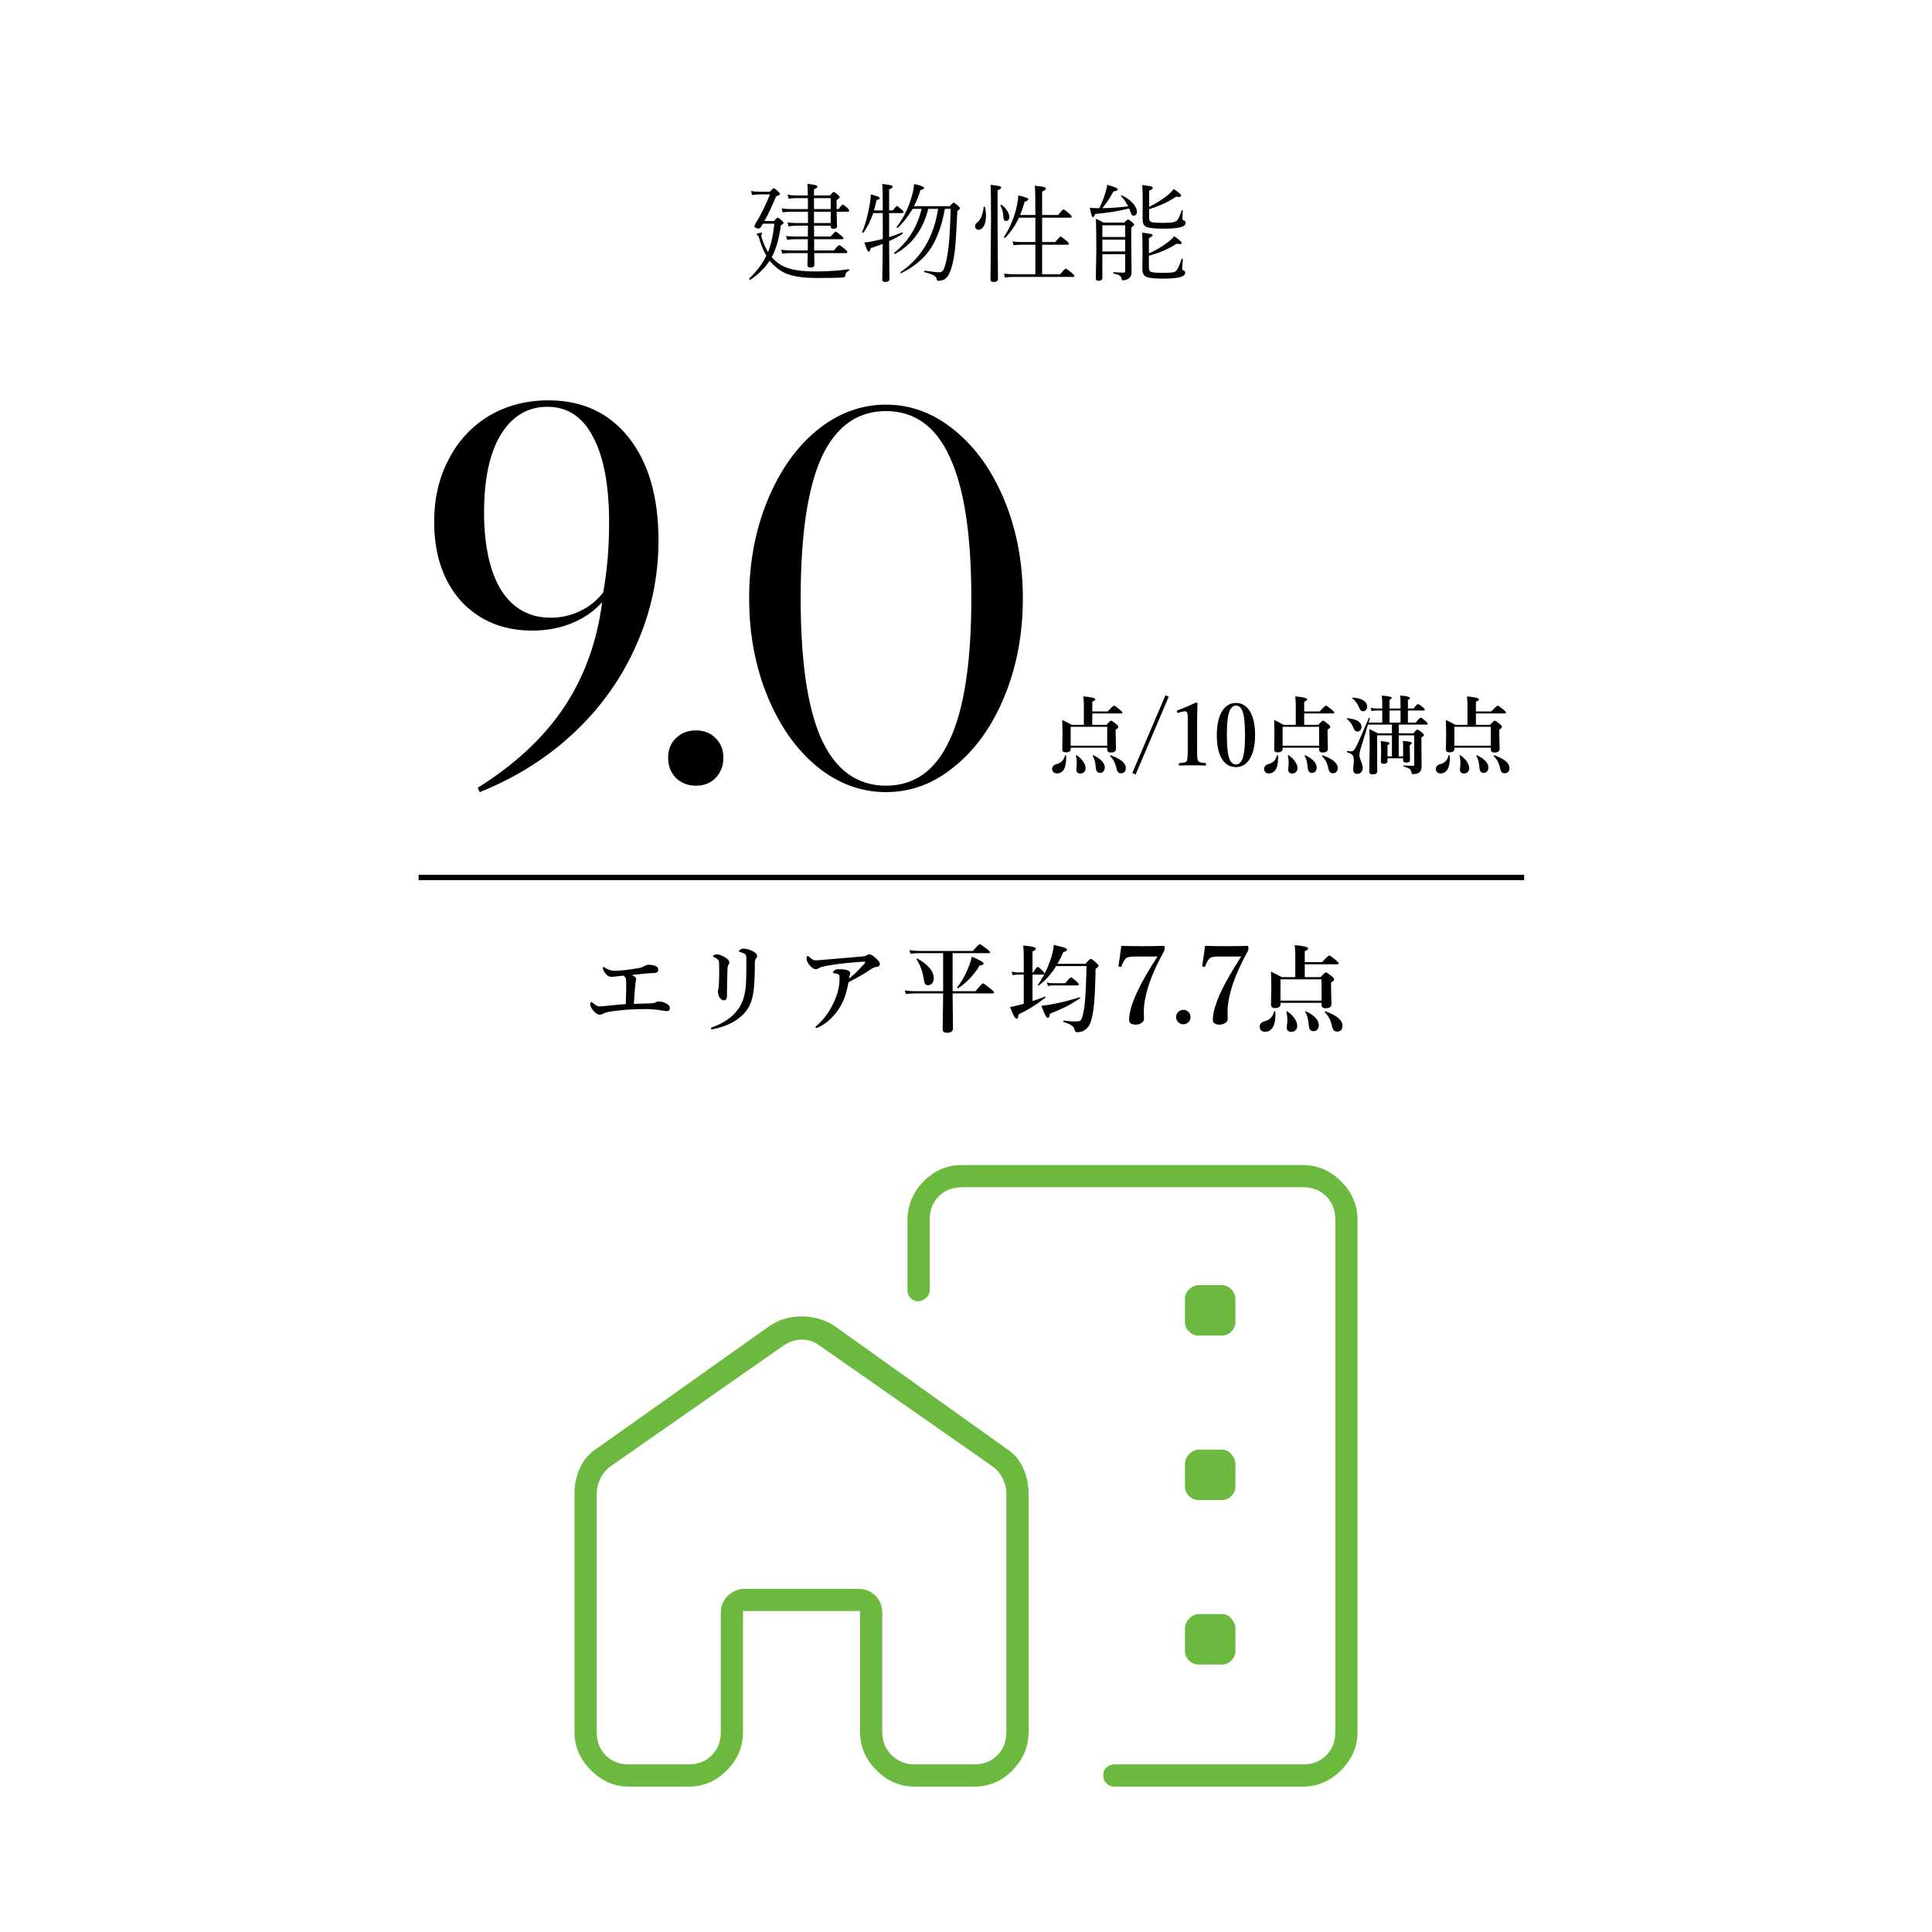 <svg width="360" height="360" viewBox="0 0 360 360" fill="none" xmlns="http://www.w3.org/2000/svg">
<rect x="0" y="0" width="360" height="360" fill="#333333" stroke="none"/>
<g clip-path="url(#clip0_265_75)">
<rect width="360" height="360" fill="white"/>
<mask id="mask0_265_75" style="mask-type:alpha" maskUnits="userSpaceOnUse" x="89" y="184" width="182" height="182">
<rect x="89.75" y="184.75" width="180.5" height="180.5" fill="#D9D9D9"/>
</mask>
<g mask="url(#mask0_265_75)">
<path d="M252.952 227.243V322.758C252.952 325.453 251.934 327.818 249.897 329.855C247.86 331.892 245.494 332.911 242.799 332.911H207.639C207.054 332.911 206.562 332.708 206.165 332.303C205.769 331.899 205.571 331.397 205.571 330.799C205.571 330.201 205.769 329.714 206.165 329.338C206.562 328.962 207.054 328.774 207.639 328.774H242.799C244.554 328.774 245.995 328.21 247.123 327.082C248.251 325.954 248.816 324.512 248.816 322.758V227.243C248.816 225.488 248.251 224.047 247.123 222.918C245.995 221.79 244.554 221.226 242.799 221.226H179.248C177.493 221.226 176.051 221.79 174.923 222.918C173.795 224.047 173.231 225.488 173.231 227.243V240.404C173.231 240.99 172.999 241.481 172.534 241.879C172.069 242.275 171.567 242.473 171.029 242.473C170.492 242.473 170.035 242.275 169.659 241.879C169.283 241.481 169.095 240.99 169.095 240.404V227.431C169.095 224.603 170.092 222.173 172.088 220.14C174.085 218.106 176.471 217.09 179.248 217.09H242.799C245.494 217.09 247.86 218.108 249.897 220.145C251.934 222.182 252.952 224.548 252.952 227.243ZM107.048 278.197C107.048 276.567 107.393 275 108.082 273.496C108.771 271.992 109.805 270.801 111.184 269.924L143.524 246.985C144.451 246.383 145.4 245.951 146.369 245.688C147.338 245.425 148.328 245.293 149.339 245.293C150.351 245.293 151.366 245.425 152.383 245.688C153.401 245.951 154.397 246.383 155.369 246.985L187.521 269.924C188.9 270.801 189.934 271.992 190.623 273.496C191.313 275 191.657 276.567 191.657 278.197V322.758C191.657 325.453 190.663 327.818 188.675 329.855C186.687 331.892 184.297 332.911 181.504 332.911H170.411C167.716 332.911 165.35 331.892 163.313 329.855C161.276 327.818 160.258 325.453 160.258 322.758V300.195H138.447V322.758C138.447 325.453 137.453 327.818 135.465 329.855C133.476 331.892 131.086 332.911 128.294 332.911H117.201C114.506 332.911 112.14 331.892 110.103 329.855C108.066 327.818 107.048 325.453 107.048 322.758V278.197ZM111.184 278.276V322.758C111.184 324.512 111.748 325.954 112.876 327.082C114.005 328.21 115.446 328.774 117.201 328.774H128.294C130.049 328.774 131.491 328.21 132.619 327.082C133.747 325.954 134.311 324.512 134.311 322.758V300.571C134.311 299.252 134.758 298.171 135.651 297.326C136.544 296.481 137.601 296.059 138.823 296.059H159.882C161.2 296.059 162.282 296.481 163.127 297.326C163.972 298.171 164.394 299.252 164.394 300.571V322.758C164.394 324.512 164.99 325.954 166.18 327.082C167.371 328.21 168.781 328.774 170.411 328.774H181.504C183.259 328.774 184.7 328.21 185.829 327.082C186.957 325.954 187.521 324.512 187.521 322.758V278.276C187.521 277.398 187.301 276.489 186.863 275.549C186.424 274.609 185.766 273.826 184.888 273.199L152.737 250.746C151.734 249.993 150.637 249.617 149.447 249.617C148.256 249.617 147.096 249.993 145.968 250.746L113.817 273.199C112.939 273.826 112.281 274.609 111.842 275.549C111.404 276.489 111.184 277.398 111.184 278.276ZM223.344 248.865H227.68C228.358 248.865 228.948 248.615 229.449 248.113C229.951 247.612 230.201 247.027 230.201 246.359V242.097C230.201 241.395 229.951 240.78 229.449 240.254C228.948 239.728 228.363 239.464 227.695 239.464H223.433C222.731 239.464 222.117 239.719 221.59 240.228C221.064 240.737 220.8 241.33 220.8 242.008V246.344C220.8 247.022 221.055 247.612 221.564 248.113C222.073 248.615 222.666 248.865 223.344 248.865ZM223.344 279.513H227.68C228.358 279.513 228.948 279.264 229.449 278.766C229.951 278.269 230.201 277.688 230.201 277.023V272.799C230.201 272.135 229.951 271.522 229.449 270.958C228.948 270.394 228.363 270.112 227.695 270.112H223.433C222.731 270.112 222.117 270.394 221.59 270.958C221.064 271.522 220.8 272.135 220.8 272.799V277.023C220.8 277.688 221.055 278.269 221.564 278.766C222.073 279.264 222.666 279.513 223.344 279.513ZM223.344 310.16H227.68C228.358 310.16 228.948 309.911 229.449 309.414C229.951 308.916 230.201 308.335 230.201 307.671V303.446C230.201 302.783 229.951 302.169 229.449 301.605C228.948 301.041 228.363 300.759 227.695 300.759H223.433C222.731 300.759 222.117 301.041 221.59 301.605C221.064 302.169 220.8 302.783 220.8 303.446V307.671C220.8 308.335 221.055 308.916 221.564 309.414C222.073 309.911 222.666 310.16 223.344 310.16Z" fill="#6BB93E"/>
</g>
<path d="M143.795 47.924C144.205 48.38 144.573 48.725 144.898 48.959C145.641 49.532 146.555 49.942 147.643 50.19C148.762 50.45 150.198 50.58 151.949 50.58C154.046 50.58 156.113 50.447 158.15 50.18C158.222 50.167 158.258 50.206 158.258 50.297C158.258 50.355 158.235 50.398 158.189 50.424C157.923 50.58 157.747 50.717 157.662 50.834C157.59 50.938 157.542 51.101 157.516 51.322C157.496 51.544 157.35 51.671 157.076 51.703C156.288 51.768 154.687 51.801 152.271 51.801C150.09 51.801 148.359 51.596 147.076 51.185C146.113 50.873 145.273 50.398 144.557 49.76C144.16 49.421 143.779 49.024 143.414 48.568C142.613 49.838 141.422 51.02 139.84 52.113C139.827 52.12 139.814 52.123 139.801 52.123C139.677 52.123 139.615 52.058 139.615 51.928C139.615 51.902 139.622 51.882 139.635 51.869C141.087 50.456 142.141 49.047 142.799 47.641C142.245 46.716 141.79 45.603 141.432 44.301C141.373 44.092 141.301 43.959 141.217 43.9C141.067 43.803 140.992 43.718 140.992 43.647C140.992 43.588 141.119 43.523 141.373 43.451C141.575 43.393 141.728 43.363 141.832 43.363C141.943 43.363 141.998 43.409 141.998 43.5C141.998 43.533 141.969 43.601 141.91 43.705C141.871 43.79 141.852 43.848 141.852 43.881C141.852 44.005 141.904 44.226 142.008 44.545C142.294 45.424 142.662 46.231 143.111 46.967C143.678 45.567 144.072 43.806 144.293 41.684H142.154L141.793 42.279C141.669 42.481 141.523 42.582 141.354 42.582C141.171 42.582 140.992 42.536 140.816 42.445C140.654 42.361 140.572 42.266 140.572 42.162C140.572 42.071 140.624 41.938 140.729 41.762C141.796 40.004 142.711 38.158 143.473 36.225H141.617C141.109 36.225 140.615 36.264 140.133 36.342L139.957 35.58C140.419 35.678 140.966 35.727 141.598 35.727H143.453C143.85 35.284 144.091 35.062 144.176 35.062C144.28 35.062 144.56 35.271 145.016 35.688C145.217 35.883 145.318 36.036 145.318 36.147C145.318 36.277 145.084 36.423 144.615 36.586C143.945 38.227 143.219 39.76 142.438 41.185H144.215C144.599 40.756 144.833 40.541 144.918 40.541C145.003 40.541 145.26 40.73 145.689 41.107C145.891 41.277 145.992 41.43 145.992 41.566C145.992 41.671 145.826 41.81 145.494 41.986C145.175 44.454 144.609 46.433 143.795 47.924ZM155.895 38.959H156.256C156.679 38.386 156.943 38.1 157.047 38.1C157.138 38.1 157.431 38.328 157.926 38.783C158.128 38.965 158.229 39.132 158.229 39.281C158.229 39.398 158.144 39.457 157.975 39.457H155.895C155.901 40.173 155.917 40.831 155.943 41.43C155.963 41.885 155.973 42.12 155.973 42.133C155.973 42.465 155.745 42.631 155.289 42.631C154.957 42.631 154.791 42.484 154.791 42.191V42.055H151.676C151.676 42.947 151.682 43.62 151.695 44.076H154.771C155.286 43.477 155.598 43.178 155.709 43.178C155.839 43.178 156.181 43.412 156.734 43.881C157.027 44.122 157.174 44.294 157.174 44.398C157.174 44.516 157.086 44.574 156.91 44.574H151.695C151.695 45.499 151.702 46.195 151.715 46.664H155.387C155.927 46.007 156.256 45.678 156.373 45.678C156.497 45.678 156.855 45.925 157.447 46.42C157.74 46.654 157.887 46.843 157.887 46.986C157.887 47.103 157.802 47.162 157.633 47.162H151.715C151.721 47.546 151.731 48.035 151.744 48.627C151.751 48.959 151.754 49.177 151.754 49.281C151.754 49.665 151.507 49.857 151.012 49.857C150.641 49.857 150.455 49.685 150.455 49.34C150.455 49.21 150.475 48.484 150.514 47.162H147.096C146.633 47.162 146.184 47.195 145.748 47.26L145.553 46.527C146.113 46.618 146.627 46.664 147.096 46.664H150.514L150.533 44.574H147.955C147.623 44.574 147.197 44.613 146.676 44.691L146.471 43.959C146.952 44.037 147.447 44.076 147.955 44.076H150.533L150.553 42.055H148.277C147.867 42.055 147.418 42.1 146.93 42.191L146.754 41.44C147.268 41.518 147.76 41.557 148.229 41.557H150.553V39.457H147.252C146.848 39.457 146.376 39.496 145.836 39.574L145.65 38.822C146.119 38.913 146.653 38.959 147.252 38.959H150.553C150.553 38.054 150.546 37.374 150.533 36.918H148.277C147.809 36.918 147.366 36.957 146.949 37.035L146.754 36.273C147.262 36.371 147.76 36.42 148.248 36.42H150.533C150.514 35.398 150.488 34.675 150.455 34.252C151.295 34.363 151.819 34.45 152.027 34.516C152.216 34.581 152.311 34.675 152.311 34.799C152.311 34.942 152.099 35.102 151.676 35.277V36.42H154.654C155.019 35.99 155.25 35.775 155.348 35.775C155.452 35.775 155.706 35.941 156.109 36.273C156.337 36.475 156.451 36.638 156.451 36.762C156.451 36.866 156.266 37.038 155.895 37.279V38.959ZM154.791 38.959V36.918H151.676V38.959H154.791ZM154.791 39.457H151.676V41.557H154.791V39.457ZM170.049 38.92C169.248 40.294 168.324 41.469 167.275 42.445C167.256 42.458 167.233 42.465 167.207 42.465C167.116 42.465 167.07 42.422 167.07 42.338C167.07 42.318 167.077 42.299 167.09 42.279C168.379 40.606 169.329 38.653 169.941 36.42C170.176 35.593 170.303 34.88 170.322 34.281C171.572 34.561 172.197 34.802 172.197 35.004C172.197 35.193 171.973 35.326 171.523 35.404C171.224 36.407 170.817 37.413 170.303 38.422H176.963C177.36 37.979 177.607 37.758 177.705 37.758C177.822 37.758 178.099 37.96 178.535 38.363C178.763 38.572 178.877 38.731 178.877 38.842C178.877 38.94 178.714 39.092 178.389 39.301C178.239 42.66 178.102 44.952 177.979 46.176C177.822 47.699 177.578 48.988 177.246 50.043C176.966 50.922 176.628 51.534 176.23 51.879C175.879 52.172 175.41 52.318 174.824 52.318C174.668 52.318 174.577 52.23 174.551 52.055C174.505 51.749 174.316 51.501 173.984 51.312C173.659 51.124 173.086 50.922 172.266 50.707C172.22 50.688 172.197 50.645 172.197 50.58C172.197 50.476 172.233 50.43 172.305 50.443C173.646 50.639 174.535 50.736 174.971 50.736C175.303 50.736 175.55 50.626 175.713 50.404C175.856 50.209 176.006 49.835 176.162 49.281C176.488 48.116 176.725 46.599 176.875 44.73C176.986 43.396 177.077 41.459 177.148 38.92H176.064C175.452 42.338 174.421 45.007 172.969 46.928C171.764 48.51 170.091 49.831 167.949 50.893C167.936 50.899 167.92 50.902 167.9 50.902C167.816 50.902 167.773 50.857 167.773 50.766C167.773 50.733 167.786 50.707 167.812 50.688C171.66 48.083 173.991 44.161 174.805 38.92H172.969C171.986 42.813 169.925 45.609 166.787 47.309C166.768 47.315 166.751 47.318 166.738 47.318C166.641 47.318 166.592 47.27 166.592 47.172C166.592 47.146 166.602 47.123 166.621 47.103C169.225 45.033 170.928 42.305 171.729 38.92H170.049ZM165.674 39.203H166.357C166.781 38.656 167.038 38.383 167.129 38.383C167.214 38.383 167.52 38.617 168.047 39.086C168.249 39.249 168.35 39.395 168.35 39.525C168.35 39.643 168.271 39.701 168.115 39.701H165.674V44.184C166.416 43.969 167.227 43.676 168.105 43.305C168.112 43.305 168.118 43.305 168.125 43.305C168.197 43.305 168.232 43.357 168.232 43.461C168.232 43.513 168.216 43.549 168.184 43.568C167.474 44.037 166.637 44.49 165.674 44.926C165.68 46.944 165.693 48.715 165.713 50.238C165.726 51.352 165.732 51.921 165.732 51.947C165.732 52.344 165.465 52.543 164.932 52.543C164.574 52.543 164.395 52.383 164.395 52.065C164.395 51.96 164.401 51.638 164.414 51.098C164.447 49.45 164.466 47.566 164.473 45.443C163.561 45.795 162.816 46.062 162.236 46.244C162.152 46.693 162.031 46.918 161.875 46.918C161.686 46.918 161.419 46.332 161.074 45.16C161.426 45.147 161.79 45.108 162.168 45.043C162.78 44.932 163.555 44.76 164.492 44.525V39.701H162.715C162.227 41.147 161.621 42.354 160.898 43.324C160.885 43.35 160.859 43.363 160.82 43.363C160.697 43.363 160.635 43.321 160.635 43.236C160.635 43.223 160.638 43.214 160.645 43.207C161.178 42.061 161.641 40.408 162.031 38.246C162.181 37.419 162.256 36.745 162.256 36.225C163.376 36.492 163.936 36.723 163.936 36.918C163.936 37.061 163.734 37.188 163.33 37.299C163.187 37.969 163.027 38.604 162.852 39.203H164.492C164.492 36.658 164.46 35.017 164.395 34.281C165.286 34.385 165.846 34.473 166.074 34.545C166.25 34.597 166.338 34.682 166.338 34.799C166.338 34.949 166.117 35.115 165.674 35.297V39.203ZM190.082 40.062H192.924V39.34C192.924 36.814 192.891 35.235 192.826 34.603C193.731 34.695 194.32 34.786 194.594 34.877C194.789 34.942 194.887 35.036 194.887 35.16C194.887 35.329 194.652 35.505 194.184 35.688V40.062H197.162C197.715 39.372 198.048 39.027 198.158 39.027C198.288 39.027 198.663 39.294 199.281 39.828C199.561 40.075 199.701 40.255 199.701 40.365C199.701 40.495 199.617 40.56 199.447 40.56H194.184V45.102H196.625C197.178 44.425 197.51 44.086 197.621 44.086C197.738 44.086 198.106 44.346 198.725 44.867C199.018 45.108 199.164 45.294 199.164 45.424C199.164 45.541 199.076 45.6 198.9 45.6H194.184V51.098H197.543C198.122 50.408 198.461 50.062 198.559 50.062C198.682 50.062 199.07 50.329 199.721 50.863C200.04 51.13 200.199 51.316 200.199 51.42C200.199 51.537 200.115 51.596 199.945 51.596H188.744C188.334 51.596 187.839 51.635 187.26 51.713L187.084 50.98C187.598 51.059 188.145 51.098 188.725 51.098H192.924V45.6H190.18C189.737 45.6 189.298 45.632 188.861 45.697L188.666 44.965C189.128 45.056 189.626 45.102 190.16 45.102H192.924V40.56H189.867C189.184 42.025 188.327 43.272 187.299 44.301C187.279 44.314 187.257 44.32 187.23 44.32C187.12 44.32 187.064 44.272 187.064 44.174C187.064 44.161 187.068 44.148 187.074 44.135C187.66 43.308 188.184 42.299 188.646 41.107C189.018 40.15 189.298 39.216 189.486 38.305C189.636 37.595 189.727 36.96 189.76 36.4C190.632 36.628 191.169 36.788 191.371 36.879C191.527 36.95 191.605 37.038 191.605 37.143C191.605 37.318 191.384 37.465 190.941 37.582C190.674 38.493 190.388 39.32 190.082 40.062ZM186.42 38.275C186.42 38.262 186.42 38.253 186.42 38.246C186.42 38.175 186.462 38.139 186.547 38.139C186.573 38.139 186.592 38.145 186.605 38.158C187.081 38.503 187.452 38.897 187.719 39.34C187.947 39.717 188.061 40.062 188.061 40.375C188.061 40.909 187.855 41.176 187.445 41.176C187.139 41.176 186.98 40.928 186.967 40.434C186.947 39.659 186.765 38.94 186.42 38.275ZM183.285 38.598C183.292 38.533 183.334 38.5 183.412 38.5C183.49 38.5 183.533 38.529 183.539 38.588C183.663 39.167 183.725 39.701 183.725 40.19C183.725 41.042 183.578 41.71 183.285 42.191C183.031 42.608 182.712 42.816 182.328 42.816C182.133 42.816 181.973 42.742 181.85 42.592C181.739 42.462 181.684 42.305 181.684 42.123C181.684 41.908 181.824 41.68 182.104 41.44C182.761 40.899 183.155 39.952 183.285 38.598ZM185.883 35.463V41.283L185.961 51.918C185.961 52.335 185.694 52.543 185.16 52.543C184.763 52.543 184.564 52.377 184.564 52.045L184.662 41.098C184.662 37.191 184.63 34.971 184.564 34.438C185.482 34.542 186.055 34.63 186.283 34.701C186.459 34.753 186.547 34.841 186.547 34.965C186.547 35.115 186.326 35.281 185.883 35.463ZM210.408 38.832C208.67 39.301 206.554 39.649 204.061 39.877C203.937 40.261 203.797 40.453 203.641 40.453C203.549 40.453 203.475 40.359 203.416 40.17C203.357 40.001 203.24 39.516 203.064 38.715C203.585 38.767 204.184 38.793 204.861 38.793C205.376 37.673 205.77 36.635 206.043 35.678C206.199 35.17 206.287 34.757 206.307 34.438C207.146 34.678 207.69 34.857 207.938 34.975C208.152 35.072 208.26 35.173 208.26 35.277C208.26 35.382 208.204 35.46 208.094 35.512C207.99 35.557 207.781 35.613 207.469 35.678C206.902 36.752 206.215 37.79 205.408 38.793C206.756 38.78 208.361 38.666 210.223 38.451C209.832 37.69 209.389 37.061 208.895 36.566C208.875 36.547 208.865 36.527 208.865 36.508C208.865 36.436 208.908 36.4 208.992 36.4C209.005 36.4 209.018 36.404 209.031 36.41C209.917 36.807 210.626 37.322 211.16 37.953C211.616 38.487 211.844 38.988 211.844 39.457C211.844 39.685 211.779 39.87 211.648 40.014C211.544 40.137 211.417 40.199 211.268 40.199C211.092 40.199 210.962 40.134 210.877 40.004C210.805 39.893 210.701 39.646 210.564 39.262C210.538 39.164 210.486 39.021 210.408 38.832ZM209.666 47.357H205.408V51.762C205.408 52.133 205.161 52.318 204.666 52.318C204.347 52.318 204.188 52.165 204.188 51.859L204.285 46.879C204.285 43.637 204.253 41.602 204.188 40.775C204.715 40.971 205.18 41.205 205.584 41.478H209.49C209.861 41.081 210.099 40.883 210.203 40.883C210.307 40.883 210.568 41.062 210.984 41.42C211.212 41.615 211.326 41.755 211.326 41.84C211.326 41.97 211.147 42.156 210.789 42.397V45.043L210.848 50.697C210.848 51.29 210.626 51.716 210.184 51.977C209.884 52.152 209.565 52.24 209.227 52.24C209.096 52.24 209.015 52.133 208.982 51.918C208.937 51.664 208.816 51.475 208.621 51.352C208.413 51.215 208.042 51.085 207.508 50.961C207.456 50.948 207.43 50.909 207.43 50.844C207.43 50.759 207.462 50.717 207.527 50.717C208.354 50.775 208.953 50.805 209.324 50.805C209.552 50.805 209.666 50.684 209.666 50.443V47.357ZM209.666 46.859V44.662H205.408V46.859H209.666ZM209.666 44.164V41.977H205.408V44.164H209.666ZM214.129 38.539C215.392 37.914 216.499 37.227 217.449 36.478C218.087 35.951 218.501 35.531 218.689 35.219C219.62 35.818 220.086 36.231 220.086 36.459C220.086 36.615 219.946 36.693 219.666 36.693C219.529 36.693 219.363 36.674 219.168 36.635C217.801 37.579 216.121 38.36 214.129 38.978V40.658C214.129 41.055 214.285 41.3 214.598 41.391C214.917 41.482 215.639 41.527 216.766 41.527C217.651 41.527 218.283 41.485 218.66 41.4C218.96 41.335 219.181 41.225 219.324 41.068C219.604 40.762 219.884 40.15 220.164 39.232C220.184 39.18 220.223 39.154 220.281 39.154C220.353 39.154 220.389 39.187 220.389 39.252C220.35 40.131 220.33 40.606 220.33 40.678C220.33 40.71 220.33 40.733 220.33 40.746C220.33 40.915 220.418 41.023 220.594 41.068C220.802 41.14 220.906 41.303 220.906 41.557C220.906 41.908 220.587 42.172 219.949 42.348C219.259 42.523 218.217 42.611 216.824 42.611C215.047 42.611 213.93 42.478 213.475 42.211C213.097 41.996 212.908 41.537 212.908 40.834L212.928 37.816C212.928 36.215 212.895 35.102 212.83 34.477C213.748 34.587 214.321 34.678 214.549 34.75C214.725 34.809 214.812 34.897 214.812 35.014C214.812 35.176 214.585 35.349 214.129 35.531V38.539ZM214.08 47.221C215.265 46.693 216.372 46.052 217.4 45.297C218.064 44.815 218.523 44.389 218.777 44.018C219.715 44.636 220.184 45.059 220.184 45.287C220.184 45.417 220.073 45.482 219.852 45.482C219.708 45.482 219.51 45.456 219.256 45.404C217.745 46.387 216.02 47.133 214.08 47.641V49.916C214.08 50.339 214.236 50.596 214.549 50.688C214.855 50.785 215.545 50.834 216.619 50.834C217.544 50.834 218.149 50.811 218.436 50.766C218.709 50.727 218.93 50.642 219.1 50.512C219.425 50.251 219.777 49.503 220.154 48.266C220.174 48.22 220.213 48.197 220.271 48.197C220.356 48.197 220.398 48.236 220.398 48.315C220.392 48.438 220.366 48.786 220.32 49.359C220.294 49.698 220.281 49.922 220.281 50.033C220.281 50.183 220.359 50.297 220.516 50.375C220.73 50.466 220.838 50.626 220.838 50.853C220.838 51.212 220.512 51.478 219.861 51.654C219.217 51.83 218.162 51.918 216.697 51.918C214.992 51.918 213.908 51.781 213.445 51.508C213.055 51.273 212.859 50.805 212.859 50.102L212.898 46.918C212.898 45.147 212.872 43.956 212.82 43.344C213.712 43.454 214.275 43.542 214.51 43.607C214.679 43.66 214.764 43.731 214.764 43.822C214.764 43.998 214.536 44.177 214.08 44.359V47.221Z" fill="black"/>
<path d="M102.2 74.6C108.533 74.6 113.533 76.933 117.2 81.6C120.867 86.267 122.7 92.633 122.7 100.7C122.7 107.5 121.333 113.967 118.6 120.1C115.933 126.233 112.1 131.667 107.1 136.4C102.1 141.133 96.2 144.867 89.4 147.6L89 146.8C95.933 142.467 101.3 137.467 105.1 131.8C108.9 126.067 111.267 119.533 112.2 112.2C110.733 113.867 108.867 115.167 106.6 116.1C104.333 117.033 101.867 117.5 99.2 117.5C93.733 117.5 89.3 115.667 85.9 112C82.567 108.267 80.9 103.333 80.9 97.2C80.9 92.867 81.8 89 83.6 85.6C85.4 82.133 87.9 79.433 91.1 77.5C94.367 75.567 98.067 74.6 102.2 74.6ZM102 75.8C98.333 75.8 95.433 77.533 93.3 81C91.233 84.467 90.2 89.267 90.2 95.4C90.2 101.667 91.267 106.533 93.4 110C95.6 113.4 98.667 115.1 102.6 115.1C104.533 115.1 106.333 114.7 108 113.9C109.733 113.1 111.2 111.933 112.4 110.4C113.133 106.333 113.5 102 113.5 97.4C113.5 90.467 112.5 85.133 110.5 81.4C108.567 77.667 105.733 75.8 102 75.8ZM124.494 141.2C124.494 139.733 124.96 138.533 125.894 137.6C126.894 136.6 128.16 136.1 129.694 136.1C131.227 136.1 132.46 136.6 133.394 137.6C134.327 138.533 134.794 139.733 134.794 141.2C134.794 142.667 134.327 143.9 133.394 144.9C132.46 145.9 131.227 146.4 129.694 146.4C128.16 146.4 126.894 145.9 125.894 144.9C124.96 143.9 124.494 142.667 124.494 141.2ZM152.192 80.2C156.126 77 160.426 75.4 165.092 75.4C169.759 75.4 174.026 77 177.892 80.2C181.826 83.4 184.926 87.767 187.192 93.3C189.459 98.833 190.592 104.9 190.592 111.5C190.592 118.1 189.459 124.167 187.192 129.7C184.926 135.233 181.826 139.6 177.892 142.8C174.026 146 169.759 147.6 165.092 147.6C160.426 147.6 156.126 146 152.192 142.8C148.326 139.6 145.259 135.233 142.992 129.7C140.726 124.167 139.592 118.1 139.592 111.5C139.592 104.9 140.726 98.833 142.992 93.3C145.259 87.767 148.326 83.4 152.192 80.2ZM153.092 85.2C150.492 90.933 149.192 99.7 149.192 111.5C149.192 123.3 150.492 132.067 153.092 137.8C155.759 143.533 159.759 146.4 165.092 146.4C170.426 146.4 174.392 143.533 176.992 137.8C179.659 132.067 180.992 123.3 180.992 111.5C180.992 99.7 179.659 90.933 176.992 85.2C174.392 79.467 170.426 76.6 165.092 76.6C159.759 76.6 155.759 79.467 153.092 85.2Z" fill="black"/>
<path d="M203.531 132.938V135.062H206.156C206.625 134.542 206.917 134.281 207.031 134.281C207.146 134.281 207.466 134.495 207.992 134.922C208.258 135.135 208.391 135.305 208.391 135.43C208.391 135.586 208.221 135.763 207.883 135.961V136.555L207.945 139.562C207.945 140 207.609 140.219 206.938 140.219C206.521 140.219 206.312 140.021 206.312 139.625V139.32H199.508V139.562C199.508 139.979 199.198 140.188 198.578 140.188C198.151 140.188 197.938 140 197.938 139.625L197.984 136.844C197.984 136.057 197.969 135.159 197.938 134.148C198.583 134.461 199.172 134.766 199.703 135.062H201.961V131.336C201.961 130.872 201.93 130.346 201.867 129.758C203.352 129.893 204.094 130.078 204.094 130.312C204.094 130.474 203.906 130.62 203.531 130.75V132.57H206.406C207.073 131.846 207.469 131.484 207.594 131.484C207.703 131.484 208.065 131.74 208.68 132.25C208.987 132.5 209.141 132.677 209.141 132.781C209.141 132.885 209.073 132.938 208.938 132.938H203.531ZM206.312 138.953V135.43H199.508V138.953H206.312ZM209.781 143.125C209.781 143.443 209.69 143.688 209.508 143.859C209.352 144.01 209.148 144.086 208.898 144.086C208.461 144.086 208.19 143.841 208.086 143.352C207.951 142.732 207.789 142.245 207.602 141.891C207.435 141.573 207.185 141.234 206.852 140.875C206.841 140.859 206.836 140.844 206.836 140.828C206.836 140.76 206.865 140.727 206.922 140.727C206.927 140.727 206.935 140.729 206.945 140.734C208.836 141.396 209.781 142.193 209.781 143.125ZM205.859 142.984C205.859 143.323 205.766 143.589 205.578 143.781C205.417 143.943 205.214 144.023 204.969 144.023C204.495 144.023 204.234 143.693 204.188 143.031C204.135 142.464 204.07 142.036 203.992 141.75C203.914 141.458 203.789 141.156 203.617 140.844C203.612 140.833 203.609 140.823 203.609 140.812C203.609 140.755 203.641 140.727 203.703 140.727C203.719 140.727 203.732 140.729 203.742 140.734C204.471 141.073 205.023 141.464 205.398 141.906C205.706 142.271 205.859 142.63 205.859 142.984ZM201.273 144.133C201.039 144.133 200.854 144.06 200.719 143.914C200.604 143.789 200.547 143.628 200.547 143.43C200.547 143.299 200.562 143.112 200.594 142.867C200.63 142.612 200.648 142.383 200.648 142.18C200.648 141.706 200.594 141.255 200.484 140.828C200.479 140.786 200.49 140.758 200.516 140.742C200.547 140.727 200.57 140.719 200.586 140.719C200.607 140.719 200.628 140.727 200.648 140.742C201.221 141.138 201.651 141.576 201.938 142.055C202.167 142.43 202.281 142.786 202.281 143.125C202.281 143.448 202.18 143.701 201.977 143.883C201.799 144.049 201.565 144.133 201.273 144.133ZM198.648 140.789C198.659 140.961 198.664 141.13 198.664 141.297C198.664 142.323 198.479 143.076 198.109 143.555C197.823 143.93 197.438 144.117 196.953 144.117C196.667 144.117 196.44 144.031 196.273 143.859C196.128 143.708 196.055 143.523 196.055 143.305C196.055 142.852 196.326 142.542 196.867 142.375C197.706 142.182 198.229 141.651 198.438 140.781C198.448 140.745 198.479 140.727 198.531 140.727C198.609 140.727 198.648 140.747 198.648 140.789ZM211.609 144.312L210.984 144.055L217.164 129.547L217.781 129.812L211.609 144.312ZM222.867 130.906C223.039 130.906 223.125 130.969 223.125 131.094C223.12 131.38 223.107 132.005 223.086 132.969C223.07 133.609 223.062 134.164 223.062 134.633V139.641C223.062 140.474 223.073 141.003 223.094 141.227C223.115 141.43 223.164 141.609 223.242 141.766C223.315 141.922 223.492 142.029 223.773 142.086C223.878 142.107 224.154 142.141 224.602 142.188C224.695 142.198 224.742 142.276 224.742 142.422C224.742 142.573 224.695 142.648 224.602 142.648C223.857 142.617 223.068 142.602 222.234 142.602C221.37 142.602 220.56 142.617 219.805 142.648C219.695 142.648 219.641 142.573 219.641 142.422C219.641 142.276 219.695 142.198 219.805 142.188C220.273 142.151 220.578 142.115 220.719 142.078C220.948 142.021 221.094 141.917 221.156 141.766C221.266 141.542 221.32 140.833 221.32 139.641V133.914C221.32 133.242 221.266 132.833 221.156 132.688C221.099 132.589 220.974 132.539 220.781 132.539C220.625 132.539 220.438 132.57 220.219 132.633L219.594 132.805C219.536 132.82 219.497 132.828 219.477 132.828C219.398 132.828 219.344 132.763 219.312 132.633C219.297 132.565 219.289 132.518 219.289 132.492C219.289 132.43 219.346 132.38 219.461 132.344C220.534 131.953 221.669 131.474 222.867 130.906ZM230.312 130.984C231.495 130.984 232.406 131.591 233.047 132.805C233.594 133.852 233.867 135.229 233.867 136.938C233.867 138.917 233.51 140.443 232.797 141.516C232.172 142.464 231.344 142.938 230.312 142.938C229.094 142.938 228.172 142.346 227.547 141.164C227.005 140.143 226.734 138.766 226.734 137.031C226.734 135.021 227.089 133.477 227.797 132.398C228.422 131.456 229.26 130.984 230.312 130.984ZM230.312 131.477C229.63 131.477 229.159 132.042 228.898 133.172C228.706 134.016 228.609 135.286 228.609 136.984C228.609 138.922 228.74 140.31 229 141.148C229.271 142.013 229.708 142.445 230.312 142.445C230.979 142.445 231.443 141.885 231.703 140.766C231.896 139.922 231.992 138.661 231.992 136.984C231.992 135.031 231.865 133.633 231.609 132.789C231.344 131.914 230.911 131.477 230.312 131.477ZM243.016 132.938V135.062H245.641C246.109 134.542 246.401 134.281 246.516 134.281C246.63 134.281 246.951 134.495 247.477 134.922C247.742 135.135 247.875 135.305 247.875 135.43C247.875 135.586 247.706 135.763 247.367 135.961V136.555L247.43 139.562C247.43 140 247.094 140.219 246.422 140.219C246.005 140.219 245.797 140.021 245.797 139.625V139.32H238.992V139.562C238.992 139.979 238.682 140.188 238.062 140.188C237.635 140.188 237.422 140 237.422 139.625L237.469 136.844C237.469 136.057 237.453 135.159 237.422 134.148C238.068 134.461 238.656 134.766 239.188 135.062H241.445V131.336C241.445 130.872 241.414 130.346 241.352 129.758C242.836 129.893 243.578 130.078 243.578 130.312C243.578 130.474 243.391 130.62 243.016 130.75V132.57H245.891C246.557 131.846 246.953 131.484 247.078 131.484C247.188 131.484 247.549 131.74 248.164 132.25C248.471 132.5 248.625 132.677 248.625 132.781C248.625 132.885 248.557 132.938 248.422 132.938H243.016ZM245.797 138.953V135.43H238.992V138.953H245.797ZM249.266 143.125C249.266 143.443 249.174 143.688 248.992 143.859C248.836 144.01 248.633 144.086 248.383 144.086C247.945 144.086 247.674 143.841 247.57 143.352C247.435 142.732 247.273 142.245 247.086 141.891C246.919 141.573 246.669 141.234 246.336 140.875C246.326 140.859 246.32 140.844 246.32 140.828C246.32 140.76 246.349 140.727 246.406 140.727C246.411 140.727 246.419 140.729 246.43 140.734C248.32 141.396 249.266 142.193 249.266 143.125ZM245.344 142.984C245.344 143.323 245.25 143.589 245.062 143.781C244.901 143.943 244.698 144.023 244.453 144.023C243.979 144.023 243.719 143.693 243.672 143.031C243.62 142.464 243.555 142.036 243.477 141.75C243.398 141.458 243.273 141.156 243.102 140.844C243.096 140.833 243.094 140.823 243.094 140.812C243.094 140.755 243.125 140.727 243.188 140.727C243.203 140.727 243.216 140.729 243.227 140.734C243.956 141.073 244.508 141.464 244.883 141.906C245.19 142.271 245.344 142.63 245.344 142.984ZM240.758 144.133C240.523 144.133 240.339 144.06 240.203 143.914C240.089 143.789 240.031 143.628 240.031 143.43C240.031 143.299 240.047 143.112 240.078 142.867C240.115 142.612 240.133 142.383 240.133 142.18C240.133 141.706 240.078 141.255 239.969 140.828C239.964 140.786 239.974 140.758 240 140.742C240.031 140.727 240.055 140.719 240.07 140.719C240.091 140.719 240.112 140.727 240.133 140.742C240.706 141.138 241.135 141.576 241.422 142.055C241.651 142.43 241.766 142.786 241.766 143.125C241.766 143.448 241.664 143.701 241.461 143.883C241.284 144.049 241.049 144.133 240.758 144.133ZM238.133 140.789C238.143 140.961 238.148 141.13 238.148 141.297C238.148 142.323 237.964 143.076 237.594 143.555C237.307 143.93 236.922 144.117 236.438 144.117C236.151 144.117 235.924 144.031 235.758 143.859C235.612 143.708 235.539 143.523 235.539 143.305C235.539 142.852 235.81 142.542 236.352 142.375C237.19 142.182 237.714 141.651 237.922 140.781C237.932 140.745 237.964 140.727 238.016 140.727C238.094 140.727 238.133 140.747 238.133 140.789ZM260.633 137.016V140.938H261.453V139.336C261.453 138.898 261.438 138.471 261.406 138.055C262.141 138.122 262.604 138.185 262.797 138.242C262.974 138.294 263.062 138.375 263.062 138.484C263.062 138.609 262.94 138.721 262.695 138.82V139.289L262.727 141.625C262.727 141.943 262.487 142.102 262.008 142.102C261.638 142.102 261.453 141.958 261.453 141.672V141.305H258.539V141.812C258.539 142.156 258.299 142.328 257.82 142.328C257.477 142.328 257.305 142.195 257.305 141.93L257.352 140.102C257.352 139.315 257.331 138.638 257.289 138.07C258.081 138.18 258.552 138.26 258.703 138.312C258.839 138.354 258.906 138.43 258.906 138.539C258.906 138.659 258.784 138.766 258.539 138.859V140.938H259.367V137.016H256.602V138.117L256.633 143.688C256.633 144.094 256.346 144.297 255.773 144.297C255.357 144.297 255.148 144.133 255.148 143.805L255.227 138.742C255.227 137.628 255.201 136.664 255.148 135.852C255.721 136.091 256.25 136.357 256.734 136.648H259.367V135.016H254.906L253.5 139.625C253.37 140.115 253.305 140.466 253.305 140.68C253.305 140.961 253.401 141.336 253.594 141.805C253.818 142.362 253.93 142.784 253.93 143.07C253.93 143.419 253.823 143.703 253.609 143.922C253.427 144.109 253.198 144.203 252.922 144.203C252.401 144.203 252.141 143.919 252.141 143.352C252.141 143.148 252.167 142.846 252.219 142.445C252.25 142.232 252.266 142.018 252.266 141.805C252.266 141.247 252.188 140.88 252.031 140.703C251.896 140.542 251.562 140.365 251.031 140.172C251 140.156 250.984 140.12 250.984 140.062C250.984 139.964 251.01 139.919 251.062 139.93C251.349 139.982 251.568 140.008 251.719 140.008C251.917 140.008 252.068 139.966 252.172 139.883C252.302 139.779 252.451 139.576 252.617 139.273C252.94 138.695 253.755 136.867 255.062 133.789C255.073 133.763 255.094 133.75 255.125 133.75C255.146 133.75 255.167 133.755 255.188 133.766C255.24 133.786 255.263 133.815 255.258 133.852C255.227 133.951 255.185 134.091 255.133 134.273C255.081 134.445 255.042 134.57 255.016 134.648H257.562V132.391H256.57C256.299 132.391 255.964 132.422 255.562 132.484L255.383 131.898C255.815 131.982 256.211 132.023 256.57 132.023H257.562V131.141C257.562 130.557 257.536 130.047 257.484 129.609C258.719 129.714 259.336 129.852 259.336 130.023C259.336 130.138 259.198 130.26 258.922 130.391V132.023H260.969V131.156C260.969 130.526 260.948 130.005 260.906 129.594C262.13 129.708 262.742 129.867 262.742 130.07C262.742 130.18 262.609 130.292 262.344 130.406V132.023H263.406C263.823 131.471 264.099 131.195 264.234 131.195C264.344 131.195 264.638 131.391 265.117 131.781C265.362 131.979 265.484 132.13 265.484 132.234C265.484 132.339 265.414 132.391 265.273 132.391H262.344V134.648H263.805C264.289 134.029 264.599 133.719 264.734 133.719C264.839 133.719 265.143 133.938 265.648 134.375C265.904 134.599 266.031 134.76 266.031 134.859C266.031 134.964 265.961 135.016 265.82 135.016H260.633V136.648H263.375C263.745 136.18 263.99 135.945 264.109 135.945C264.229 135.945 264.516 136.128 264.969 136.492C265.203 136.68 265.32 136.828 265.32 136.938C265.32 137.083 265.167 137.237 264.859 137.398V138.344L264.891 142.906C264.891 143.37 264.742 143.716 264.445 143.945C264.18 144.148 263.789 144.25 263.273 144.25C263.18 144.25 263.117 144.227 263.086 144.18C263.06 144.138 263.036 144.049 263.016 143.914C262.938 143.591 262.805 143.365 262.617 143.234C262.445 143.12 262.094 142.984 261.562 142.828C261.521 142.818 261.5 142.784 261.5 142.727C261.5 142.664 261.521 142.633 261.562 142.633C262.411 142.685 262.982 142.711 263.273 142.711C263.435 142.711 263.516 142.63 263.516 142.469V137.016H260.633ZM260.969 134.648V132.391H258.922V134.648H260.969ZM254.742 131.641C254.742 131.938 254.656 132.169 254.484 132.336C254.354 132.461 254.201 132.523 254.023 132.523C253.794 132.523 253.617 132.445 253.492 132.289C253.409 132.18 253.281 131.932 253.109 131.547C252.859 131 252.482 130.518 251.977 130.102C251.956 130.091 251.945 130.076 251.945 130.055C251.945 130.003 251.977 129.977 252.039 129.977C252.956 130.044 253.651 130.242 254.125 130.57C254.536 130.852 254.742 131.208 254.742 131.641ZM253.688 135.445C253.688 135.727 253.604 135.948 253.438 136.109C253.297 136.245 253.12 136.312 252.906 136.312C252.714 136.312 252.555 136.232 252.43 136.07C252.341 135.956 252.221 135.721 252.07 135.367C251.862 134.872 251.495 134.401 250.969 133.953C250.948 133.943 250.938 133.927 250.938 133.906C250.938 133.854 250.969 133.828 251.031 133.828C252.802 133.979 253.688 134.518 253.688 135.445ZM275.016 132.938V135.062H277.641C278.109 134.542 278.401 134.281 278.516 134.281C278.63 134.281 278.951 134.495 279.477 134.922C279.742 135.135 279.875 135.305 279.875 135.43C279.875 135.586 279.706 135.763 279.367 135.961V136.555L279.43 139.562C279.43 140 279.094 140.219 278.422 140.219C278.005 140.219 277.797 140.021 277.797 139.625V139.32H270.992V139.562C270.992 139.979 270.682 140.188 270.062 140.188C269.635 140.188 269.422 140 269.422 139.625L269.469 136.844C269.469 136.057 269.453 135.159 269.422 134.148C270.068 134.461 270.656 134.766 271.188 135.062H273.445V131.336C273.445 130.872 273.414 130.346 273.352 129.758C274.836 129.893 275.578 130.078 275.578 130.312C275.578 130.474 275.391 130.62 275.016 130.75V132.57H277.891C278.557 131.846 278.953 131.484 279.078 131.484C279.188 131.484 279.549 131.74 280.164 132.25C280.471 132.5 280.625 132.677 280.625 132.781C280.625 132.885 280.557 132.938 280.422 132.938H275.016ZM277.797 138.953V135.43H270.992V138.953H277.797ZM281.266 143.125C281.266 143.443 281.174 143.688 280.992 143.859C280.836 144.01 280.633 144.086 280.383 144.086C279.945 144.086 279.674 143.841 279.57 143.352C279.435 142.732 279.273 142.245 279.086 141.891C278.919 141.573 278.669 141.234 278.336 140.875C278.326 140.859 278.32 140.844 278.32 140.828C278.32 140.76 278.349 140.727 278.406 140.727C278.411 140.727 278.419 140.729 278.43 140.734C280.32 141.396 281.266 142.193 281.266 143.125ZM277.344 142.984C277.344 143.323 277.25 143.589 277.062 143.781C276.901 143.943 276.698 144.023 276.453 144.023C275.979 144.023 275.719 143.693 275.672 143.031C275.62 142.464 275.555 142.036 275.477 141.75C275.398 141.458 275.273 141.156 275.102 140.844C275.096 140.833 275.094 140.823 275.094 140.812C275.094 140.755 275.125 140.727 275.188 140.727C275.203 140.727 275.216 140.729 275.227 140.734C275.956 141.073 276.508 141.464 276.883 141.906C277.19 142.271 277.344 142.63 277.344 142.984ZM272.758 144.133C272.523 144.133 272.339 144.06 272.203 143.914C272.089 143.789 272.031 143.628 272.031 143.43C272.031 143.299 272.047 143.112 272.078 142.867C272.115 142.612 272.133 142.383 272.133 142.18C272.133 141.706 272.078 141.255 271.969 140.828C271.964 140.786 271.974 140.758 272 140.742C272.031 140.727 272.055 140.719 272.07 140.719C272.091 140.719 272.112 140.727 272.133 140.742C272.706 141.138 273.135 141.576 273.422 142.055C273.651 142.43 273.766 142.786 273.766 143.125C273.766 143.448 273.664 143.701 273.461 143.883C273.284 144.049 273.049 144.133 272.758 144.133ZM270.133 140.789C270.143 140.961 270.148 141.13 270.148 141.297C270.148 142.323 269.964 143.076 269.594 143.555C269.307 143.93 268.922 144.117 268.438 144.117C268.151 144.117 267.924 144.031 267.758 143.859C267.612 143.708 267.539 143.523 267.539 143.305C267.539 142.852 267.81 142.542 268.352 142.375C269.19 142.182 269.714 141.651 269.922 140.781C269.932 140.745 269.964 140.727 270.016 140.727C270.094 140.727 270.133 140.747 270.133 140.789Z" fill="black"/>
<path d="M120.461 186.983C121.1 186.972 121.533 186.948 121.762 186.913C121.984 186.872 122.157 186.811 122.28 186.729C122.392 186.646 122.57 186.605 122.816 186.605C123.297 186.605 123.821 186.784 124.39 187.142C124.677 187.323 124.82 187.546 124.82 187.81C124.82 188.208 124.598 188.407 124.152 188.407C124.088 188.407 123.968 188.393 123.792 188.363C123.581 188.322 123.426 188.296 123.326 188.284C122.295 188.114 121.264 188.029 120.232 188.029C118.996 188.029 117.783 188.07 116.594 188.152C115.727 188.229 114.801 188.337 113.816 188.478C113.09 188.583 112.58 188.735 112.287 188.935C112.152 189.028 111.974 189.075 111.751 189.075C111.364 189.075 110.954 188.806 110.521 188.267C110.163 187.821 109.984 187.455 109.984 187.168C109.984 186.869 110.058 186.72 110.204 186.72C110.245 186.72 110.315 186.761 110.415 186.843C110.79 187.142 111.048 187.329 111.188 187.405C111.353 187.487 111.54 187.528 111.751 187.528C111.804 187.528 112.182 187.499 112.885 187.44C114.355 187.282 115.598 187.168 116.611 187.098C116.635 186.395 116.658 185.463 116.682 184.303V183.063C116.682 182.606 116.646 182.325 116.576 182.22C116.488 182.044 116.348 181.903 116.154 181.798L115.688 181.842C114.728 181.959 114.159 182.018 113.983 182.018C113.655 182.018 113.389 181.933 113.184 181.763C112.908 181.522 112.686 181.253 112.516 180.954C112.387 180.726 112.322 180.547 112.322 180.418C112.322 180.26 112.369 180.181 112.463 180.181C112.521 180.181 112.636 180.239 112.806 180.356C113.339 180.708 113.893 180.884 114.467 180.884C115.041 180.884 115.779 180.837 116.682 180.743C117.73 180.597 118.469 180.488 118.896 180.418C119.371 180.342 119.802 180.187 120.188 179.952C120.411 179.829 120.604 179.768 120.769 179.768C121.448 179.768 121.976 179.882 122.351 180.11C122.544 180.233 122.641 180.424 122.641 180.682C122.641 180.986 122.526 181.174 122.298 181.244C122.081 181.303 121.738 181.332 121.27 181.332C120.654 181.373 119.474 181.487 117.728 181.675C117.821 181.716 117.965 181.795 118.158 181.912C118.41 182.07 118.536 182.237 118.536 182.413C118.536 182.548 118.513 182.697 118.466 182.861C118.431 183.002 118.407 183.154 118.396 183.318C118.337 183.705 118.24 184.95 118.105 187.054C118.82 187.03 119.605 187.007 120.461 186.983ZM134.012 180.523C134.012 179.691 133.983 179.193 133.924 179.029C133.836 178.807 133.54 178.578 133.036 178.344C132.907 178.279 132.843 178.221 132.843 178.168C132.843 178.092 132.91 178.024 133.045 177.966C133.233 177.872 133.423 177.825 133.616 177.825C133.939 177.825 134.39 177.986 134.97 178.309C135.591 178.648 135.902 178.997 135.902 179.354C135.902 179.524 135.831 179.691 135.691 179.855C135.62 179.949 135.576 180.154 135.559 180.471C135.506 181.947 135.471 183.664 135.453 185.621C135.453 186.137 135.242 186.395 134.821 186.395C134.528 186.395 134.261 186.178 134.021 185.744C133.862 185.451 133.783 185.114 133.783 184.733C133.783 184.569 133.813 184.396 133.871 184.215C133.912 184.062 133.942 183.787 133.959 183.389C133.994 182.703 134.012 181.748 134.012 180.523ZM139.074 178.871C139.074 178.484 139.054 178.221 139.013 178.08C138.972 177.928 138.89 177.813 138.767 177.737C138.55 177.597 138.257 177.482 137.888 177.395C137.753 177.365 137.686 177.321 137.686 177.263C137.686 177.181 137.782 177.066 137.976 176.92C138.134 176.814 138.313 176.762 138.512 176.762C138.992 176.762 139.508 176.888 140.059 177.14C140.733 177.444 141.07 177.764 141.07 178.098C141.07 178.297 140.996 178.47 140.85 178.616C140.721 178.751 140.656 179.082 140.656 179.609C140.656 182.516 140.507 184.578 140.208 185.797C139.921 187.098 139.321 188.196 138.406 189.093C137.117 190.364 135.324 191.246 133.028 191.738C132.846 191.773 132.732 191.791 132.685 191.791C132.527 191.791 132.447 191.738 132.447 191.633C132.447 191.551 132.532 191.478 132.702 191.413C135.245 190.522 137.021 189.137 138.029 187.256C138.573 186.242 138.899 184.915 139.004 183.274C139.051 182.589 139.074 181.121 139.074 178.871ZM160.527 178.238C160.954 178.203 161.236 178.145 161.371 178.062C161.652 177.893 161.839 177.808 161.933 177.808C162.232 177.808 162.645 178.042 163.172 178.511C163.495 178.833 163.673 179.015 163.708 179.056C163.867 179.261 163.946 179.463 163.946 179.662C163.946 179.955 163.717 180.128 163.26 180.181C162.944 180.222 162.604 180.371 162.241 180.629C161.028 181.455 159.654 182.249 158.119 183.011C157.826 184.569 157.454 185.823 157.002 186.772C156.516 187.786 155.877 188.706 155.086 189.532C154.342 190.306 153.539 190.909 152.678 191.343C152.414 191.472 152.221 191.536 152.098 191.536C152.004 191.536 151.957 191.483 151.957 191.378C151.957 191.319 152.048 191.217 152.23 191.07C153.636 189.852 154.758 188.243 155.596 186.245C156.159 184.944 156.44 183.644 156.44 182.343V182.132C156.44 181.968 156.422 181.833 156.387 181.728C156.323 181.54 156.012 181.414 155.455 181.35C155.297 181.332 155.218 181.279 155.218 181.191C155.218 181.086 155.332 180.945 155.561 180.77C155.731 180.652 155.983 180.594 156.317 180.594C157.155 180.594 157.744 180.685 158.083 180.866C158.312 180.972 158.426 181.127 158.426 181.332C158.426 181.42 158.409 181.511 158.373 181.604C158.291 181.739 158.236 181.985 158.206 182.343C158.945 181.786 159.906 180.854 161.089 179.548C161.171 179.46 161.212 179.363 161.212 179.258C161.212 179.205 161.148 179.179 161.019 179.179C160.984 179.179 160.934 179.182 160.87 179.188C159.311 179.311 158.371 179.387 158.048 179.416C156.829 179.533 155.707 179.677 154.682 179.847C153.598 180.034 152.93 180.201 152.678 180.348C152.397 180.512 152.177 180.594 152.019 180.594C151.638 180.594 151.234 180.33 150.806 179.803C150.46 179.352 150.287 178.956 150.287 178.616C150.287 178.282 150.355 178.115 150.49 178.115C150.542 178.115 150.648 178.186 150.806 178.326C151.105 178.596 151.325 178.766 151.465 178.836C151.612 178.906 151.785 178.941 151.984 178.941C152.306 178.941 152.828 178.906 153.548 178.836L160.527 178.238ZM177.505 177.605V184.698H181.786C182.559 183.726 183.022 183.239 183.174 183.239C183.297 183.239 183.772 183.576 184.598 184.25C185.02 184.59 185.231 184.818 185.231 184.936C185.231 185.053 185.152 185.111 184.994 185.111H177.505V185.349L177.576 191.65C177.576 192.178 177.198 192.441 176.442 192.441C176.137 192.441 175.926 192.383 175.809 192.266C175.704 192.16 175.651 191.984 175.651 191.738L175.739 185.366V185.111H170.518C170.049 185.111 169.475 185.146 168.796 185.217L168.593 184.558C169.267 184.651 169.903 184.698 170.501 184.698H175.739V177.605H171.309C170.87 177.605 170.319 177.641 169.657 177.711L169.455 177.052C170.111 177.146 170.729 177.192 171.309 177.192H181.285C181.994 176.354 182.421 175.936 182.568 175.936C182.679 175.936 183.122 176.229 183.895 176.814C184.282 177.119 184.475 177.324 184.475 177.43C184.475 177.547 184.396 177.605 184.238 177.605H177.505ZM173.99 182.272C173.99 182.677 173.879 183.005 173.656 183.257C173.468 183.474 173.231 183.582 172.944 183.582C172.663 183.582 172.466 183.485 172.355 183.292C172.261 183.122 172.176 182.782 172.1 182.272C171.895 180.995 171.462 179.82 170.799 178.748C170.794 178.736 170.791 178.725 170.791 178.713C170.791 178.637 170.832 178.599 170.914 178.599C170.925 178.599 170.937 178.602 170.949 178.607C172.976 179.756 173.99 180.978 173.99 182.272ZM183.28 179.53C183.28 179.724 183.04 179.85 182.559 179.908C181.458 181.701 180.125 183.104 178.56 184.118C178.548 184.124 178.537 184.127 178.525 184.127C178.42 184.127 178.367 184.074 178.367 183.969C178.367 183.957 178.37 183.945 178.376 183.934C179.237 182.873 179.966 181.558 180.564 179.987C180.804 179.354 180.977 178.777 181.083 178.256C182.547 178.871 183.28 179.296 183.28 179.53ZM194.625 181.481C195.14 180.456 195.571 179.401 195.917 178.317C196.186 177.409 196.33 176.659 196.347 176.067C197.437 176.319 198.123 176.498 198.404 176.604C198.679 176.709 198.817 176.829 198.817 176.964C198.817 177.175 198.589 177.318 198.132 177.395C197.827 178.145 197.467 178.877 197.051 179.592H202.271C202.787 178.971 203.112 178.66 203.247 178.66C203.382 178.66 203.724 178.912 204.275 179.416C204.562 179.668 204.706 179.858 204.706 179.987C204.706 180.081 204.518 180.266 204.143 180.541C204.096 183.383 204.006 185.51 203.871 186.922C203.754 188.188 203.569 189.277 203.317 190.191C203.13 190.859 202.822 191.375 202.394 191.738C201.949 192.137 201.404 192.336 200.76 192.336C200.56 192.336 200.434 192.304 200.382 192.239C200.335 192.187 200.285 192.052 200.232 191.835C200.086 191.249 199.406 190.786 198.193 190.446C198.152 190.435 198.132 190.385 198.132 190.297C198.132 190.203 198.152 190.162 198.193 190.174C199.23 190.285 199.922 190.341 200.267 190.341C200.701 190.341 200.994 190.317 201.146 190.271C201.281 190.224 201.387 190.133 201.463 189.998C201.779 189.383 202.013 188.252 202.166 186.605C202.301 185.123 202.397 182.923 202.456 180.005H196.796C195.882 181.511 194.806 182.715 193.57 183.617C193.558 183.629 193.544 183.635 193.526 183.635C193.432 183.635 193.386 183.6 193.386 183.529C193.386 183.518 193.388 183.506 193.394 183.494C193.752 183.031 194.15 182.384 194.59 181.552C194.549 181.587 194.481 181.604 194.387 181.604H192.392V186.535C193.277 186.248 194.042 185.976 194.686 185.718C194.692 185.712 194.701 185.709 194.713 185.709C194.783 185.709 194.818 185.75 194.818 185.832C194.818 185.861 194.809 185.882 194.792 185.894C193.854 186.62 193.028 187.206 192.313 187.651C191.669 188.044 190.825 188.507 189.782 189.04C189.764 189.556 189.638 189.813 189.404 189.813C189.135 189.813 188.739 189.087 188.218 187.634C188.511 187.604 189.02 187.496 189.747 187.309C190.022 187.25 190.359 187.159 190.758 187.036V181.604H189.589C189.36 181.604 189.064 181.64 188.701 181.71L188.508 181.051C188.877 181.145 189.22 181.191 189.536 181.191H190.758V178.353C190.758 177.579 190.728 176.853 190.67 176.173C192.252 176.319 193.043 176.516 193.043 176.762C193.043 176.908 192.826 177.09 192.392 177.307V181.191H192.533C192.926 180.518 193.207 180.181 193.377 180.181C193.5 180.181 193.796 180.415 194.264 180.884C194.505 181.142 194.625 181.323 194.625 181.429V181.481ZM201.032 183.441C201.032 183.559 200.953 183.617 200.795 183.617H196.101C195.873 183.617 195.597 183.652 195.275 183.723L195.073 183.063C195.413 183.157 195.732 183.204 196.031 183.204H198.51C199.066 182.483 199.421 182.123 199.573 182.123C199.696 182.123 200.039 182.375 200.601 182.879C200.888 183.148 201.032 183.336 201.032 183.441ZM201.243 186.017C200.27 186.673 199.377 187.206 198.562 187.616C197.842 187.979 196.866 188.404 195.636 188.891C195.6 189.395 195.471 189.646 195.249 189.646C195.096 189.646 194.935 189.485 194.765 189.163C194.613 188.864 194.373 188.281 194.045 187.414C194.502 187.379 195.017 187.309 195.592 187.203C197.549 186.863 199.397 186.406 201.137 185.832C201.143 185.832 201.152 185.832 201.164 185.832C201.234 185.832 201.269 185.873 201.269 185.955C201.269 185.984 201.261 186.005 201.243 186.017ZM208.938 176.244C209.816 176.283 211.154 176.303 212.951 176.303C214.26 176.303 215.562 176.283 216.857 176.244C216.962 176.244 217.014 176.384 217.014 176.664C217.014 176.918 216.988 177.09 216.936 177.182C215.1 180.476 213.934 183.37 213.439 185.863C213.238 186.788 213.137 187.667 213.137 188.5L213.166 189.838C213.166 190.17 212.99 190.443 212.639 190.658C212.346 190.834 212.017 190.922 211.652 190.922C210.812 190.922 210.393 190.629 210.393 190.043C210.393 188.747 210.871 187.055 211.828 184.965C212.674 183.129 213.957 180.886 215.676 178.236H211.34C210.493 178.236 209.947 178.383 209.699 178.676C209.452 178.936 209.217 179.376 208.996 179.994C208.951 180.105 208.885 180.16 208.801 180.16C208.762 180.16 208.706 180.154 208.635 180.141C208.485 180.121 208.41 180.069 208.41 179.984C208.41 179.971 208.413 179.949 208.42 179.916C208.667 178.334 208.84 177.11 208.938 176.244ZM220.49 188.168C220.887 188.168 221.219 188.314 221.486 188.607C221.721 188.868 221.838 189.171 221.838 189.516C221.838 189.913 221.688 190.245 221.389 190.512C221.128 190.746 220.829 190.863 220.49 190.863C220.093 190.863 219.761 190.714 219.494 190.414C219.26 190.16 219.143 189.861 219.143 189.516C219.143 189.118 219.292 188.786 219.592 188.52C219.852 188.285 220.152 188.168 220.49 188.168ZM224.543 176.244C225.422 176.283 226.76 176.303 228.557 176.303C229.865 176.303 231.167 176.283 232.463 176.244C232.567 176.244 232.619 176.384 232.619 176.664C232.619 176.918 232.593 177.09 232.541 177.182C230.705 180.476 229.54 183.37 229.045 185.863C228.843 186.788 228.742 187.667 228.742 188.5L228.771 189.838C228.771 190.17 228.596 190.443 228.244 190.658C227.951 190.834 227.622 190.922 227.258 190.922C226.418 190.922 225.998 190.629 225.998 190.043C225.998 188.747 226.477 187.055 227.434 184.965C228.28 183.129 229.562 180.886 231.281 178.236H226.945C226.099 178.236 225.552 178.383 225.305 178.676C225.057 178.936 224.823 179.376 224.602 179.994C224.556 180.105 224.491 180.16 224.406 180.16C224.367 180.16 224.312 180.154 224.24 180.141C224.09 180.121 224.016 180.069 224.016 179.984C224.016 179.971 224.019 179.949 224.025 179.916C224.273 178.334 224.445 177.11 224.543 176.244ZM243.125 179.68V182.07H246.078C246.605 181.484 246.934 181.191 247.062 181.191C247.191 181.191 247.552 181.432 248.144 181.912C248.442 182.152 248.592 182.343 248.592 182.483C248.592 182.659 248.401 182.858 248.021 183.081V183.749L248.091 187.133C248.091 187.625 247.713 187.871 246.957 187.871C246.488 187.871 246.254 187.648 246.254 187.203V186.86H238.599V187.133C238.599 187.602 238.25 187.836 237.553 187.836C237.072 187.836 236.832 187.625 236.832 187.203L236.885 184.074C236.885 183.189 236.867 182.179 236.832 181.042C237.559 181.394 238.221 181.736 238.818 182.07H241.358V177.878C241.358 177.356 241.323 176.765 241.253 176.103C242.923 176.255 243.758 176.463 243.758 176.727C243.758 176.908 243.547 177.072 243.125 177.219V179.267H246.359C247.109 178.452 247.555 178.045 247.695 178.045C247.818 178.045 248.226 178.332 248.917 178.906C249.263 179.188 249.436 179.387 249.436 179.504C249.436 179.621 249.359 179.68 249.207 179.68H243.125ZM246.254 186.447V182.483H238.599V186.447H246.254ZM250.156 191.141C250.156 191.498 250.054 191.773 249.849 191.967C249.673 192.137 249.444 192.222 249.163 192.222C248.671 192.222 248.366 191.946 248.249 191.396C248.097 190.698 247.915 190.15 247.704 189.752C247.517 189.395 247.235 189.014 246.86 188.609C246.849 188.592 246.843 188.574 246.843 188.557C246.843 188.48 246.875 188.442 246.939 188.442C246.945 188.442 246.954 188.445 246.966 188.451C249.093 189.195 250.156 190.092 250.156 191.141ZM245.744 190.982C245.744 191.363 245.639 191.662 245.428 191.879C245.246 192.061 245.018 192.151 244.742 192.151C244.209 192.151 243.916 191.779 243.863 191.035C243.805 190.396 243.731 189.916 243.644 189.594C243.556 189.266 243.415 188.926 243.222 188.574C243.216 188.562 243.213 188.551 243.213 188.539C243.213 188.475 243.248 188.442 243.318 188.442C243.336 188.442 243.351 188.445 243.362 188.451C244.183 188.832 244.804 189.271 245.226 189.77C245.571 190.18 245.744 190.584 245.744 190.982ZM240.585 192.274C240.321 192.274 240.113 192.192 239.961 192.028C239.832 191.888 239.768 191.706 239.768 191.483C239.768 191.337 239.785 191.126 239.82 190.851C239.861 190.563 239.882 190.306 239.882 190.077C239.882 189.544 239.82 189.037 239.697 188.557C239.691 188.51 239.703 188.478 239.732 188.46C239.768 188.442 239.794 188.434 239.812 188.434C239.835 188.434 239.858 188.442 239.882 188.46C240.526 188.905 241.01 189.397 241.332 189.937C241.59 190.358 241.719 190.76 241.719 191.141C241.719 191.504 241.604 191.788 241.376 191.993C241.177 192.181 240.913 192.274 240.585 192.274ZM237.632 188.513C237.644 188.706 237.649 188.896 237.649 189.084C237.649 190.238 237.441 191.085 237.025 191.624C236.703 192.046 236.27 192.257 235.725 192.257C235.402 192.257 235.147 192.16 234.96 191.967C234.796 191.797 234.714 191.589 234.714 191.343C234.714 190.833 235.019 190.484 235.628 190.297C236.571 190.08 237.16 189.482 237.395 188.504C237.406 188.463 237.441 188.442 237.5 188.442C237.588 188.442 237.632 188.466 237.632 188.513Z" fill="black"/>
<line x1="78" y1="163.5" x2="284" y2="163.5" stroke="black"/>
</g>
<defs>
<clipPath id="clip0_265_75">
<rect width="360" height="360" fill="white"/>
</clipPath>
</defs>
</svg>
